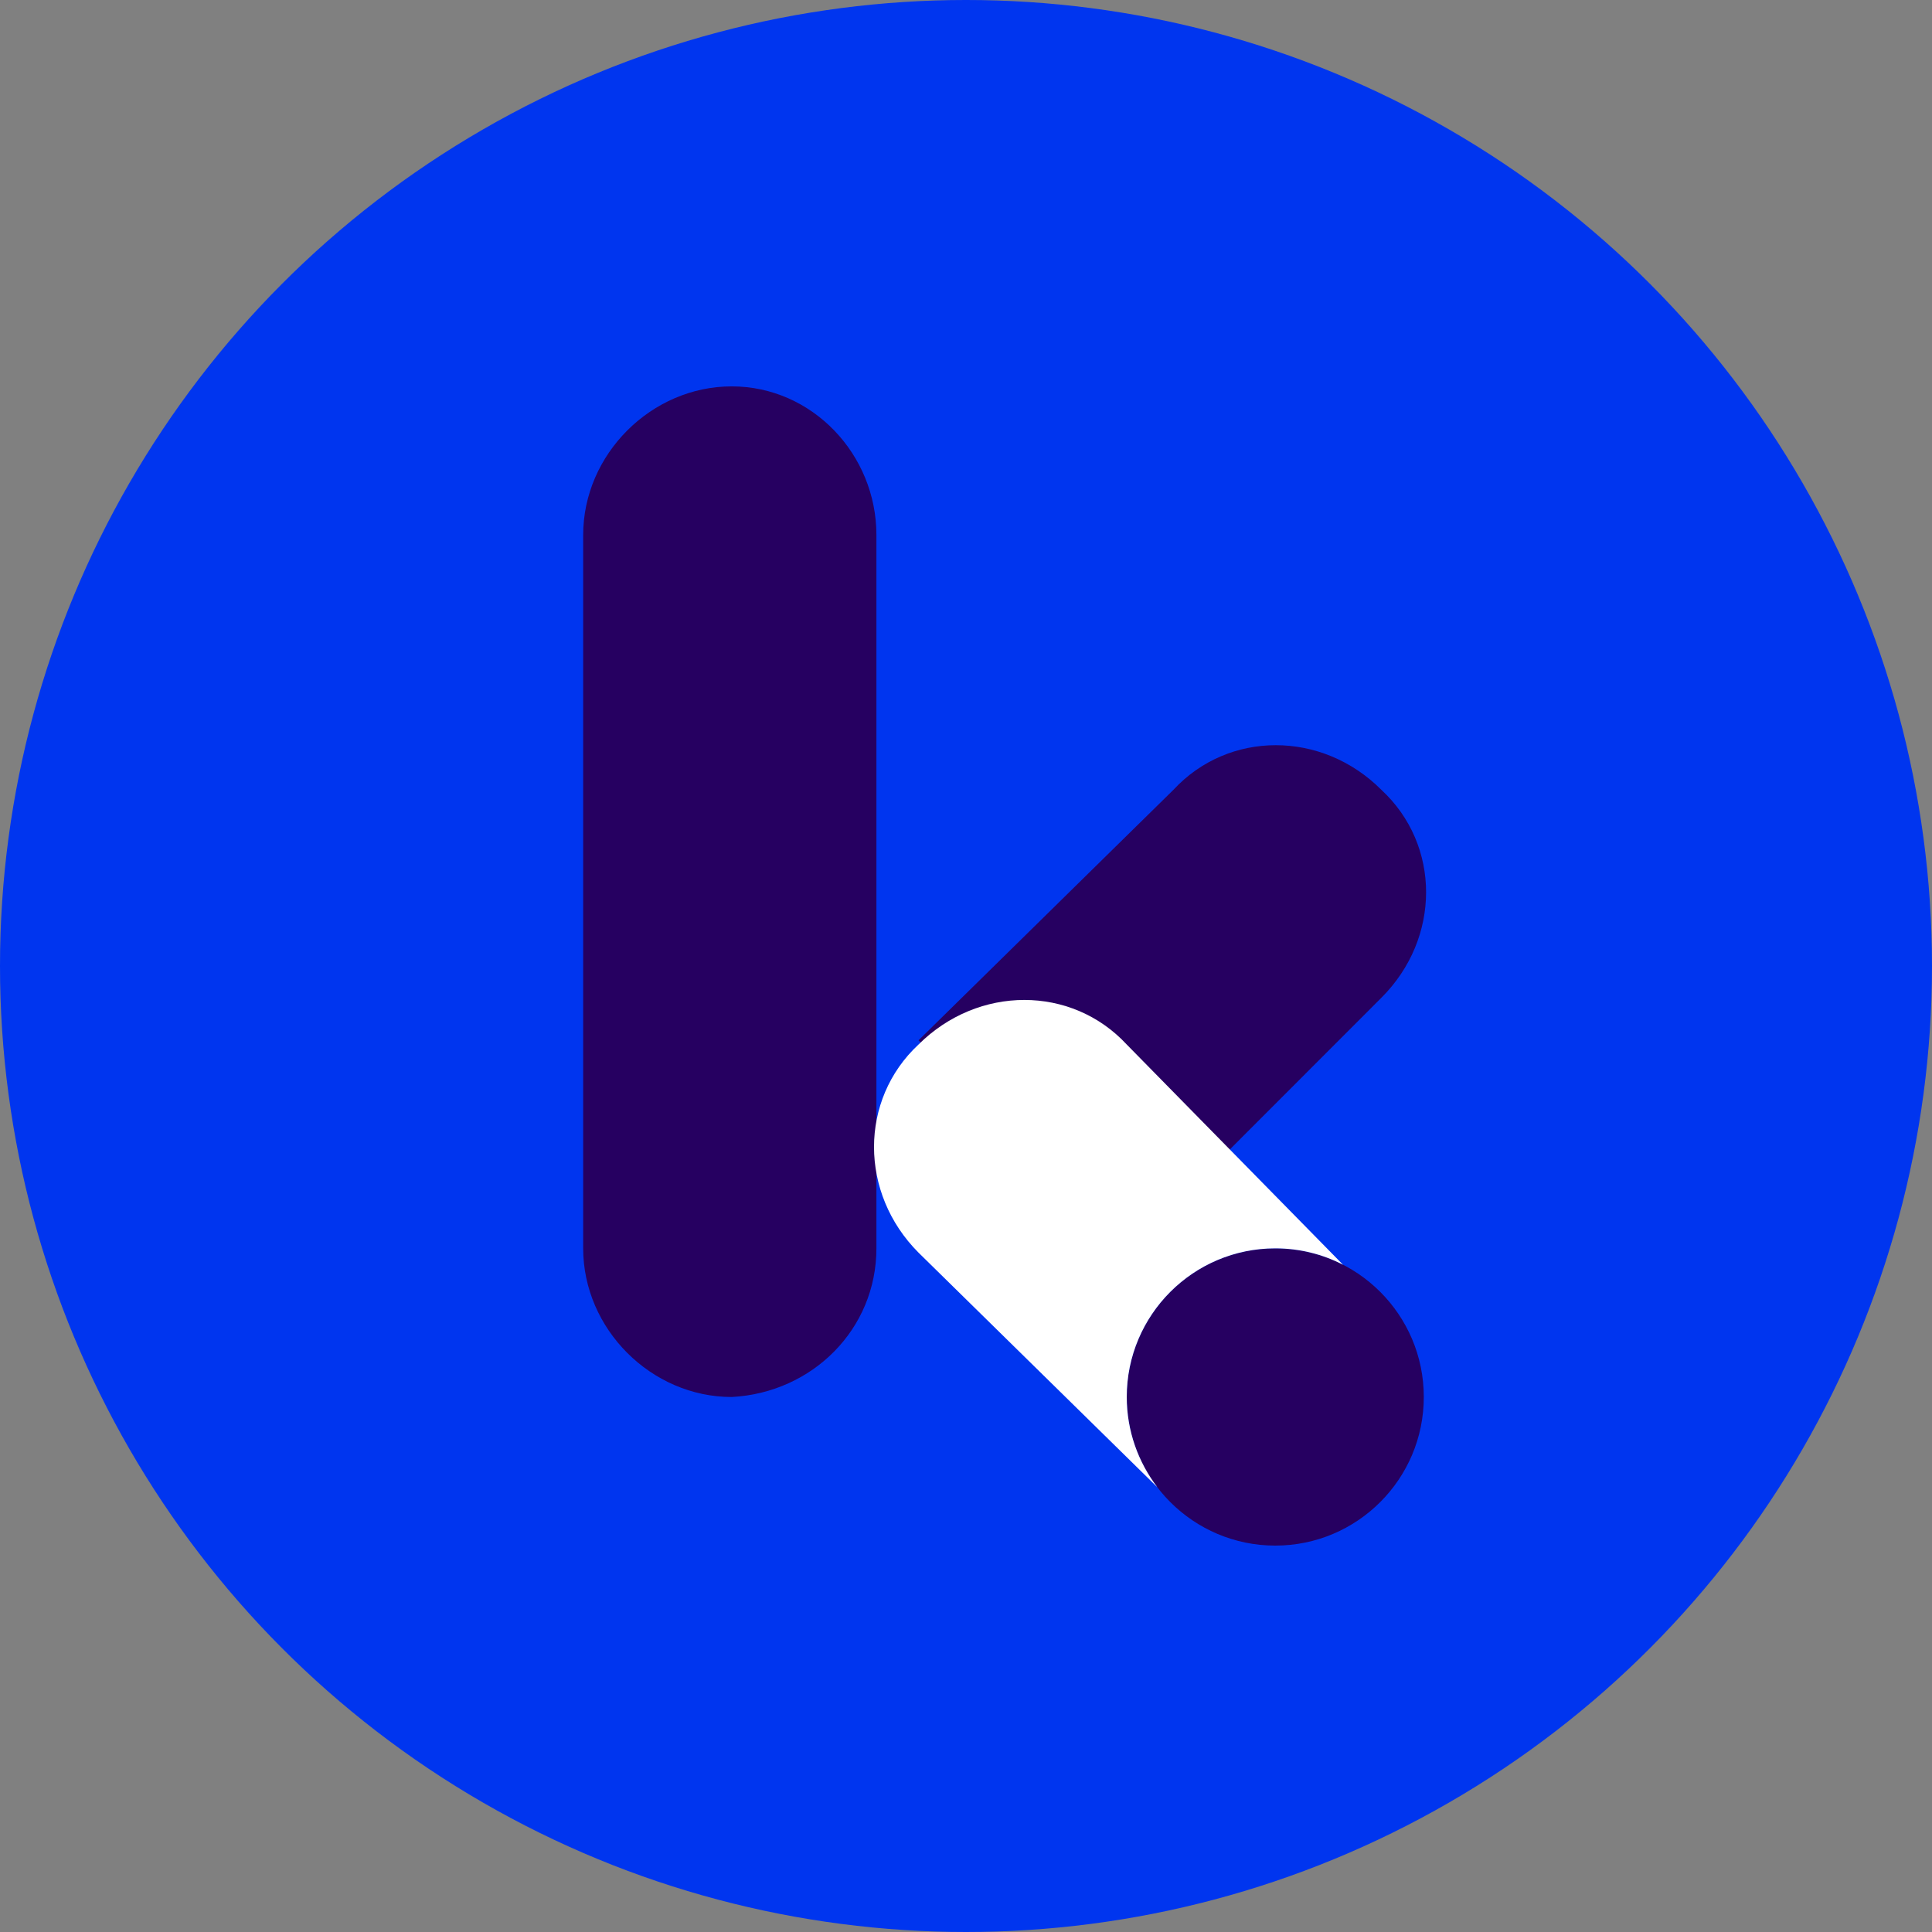 <?xml version="1.0" encoding="UTF-8"?>
<svg id="Layer_1" xmlns="http://www.w3.org/2000/svg" viewBox="0 0 1080 1080">
  <rect x="0" y="0" width="1080" height="1080" fill="#808080" stroke="none"/>
  <defs>
    <style>
      .cls-1 {
        fill: #0035ef;
      }

      .cls-2 {
        fill: #fff;
      }

      .cls-3 {
        fill: #260061;
      }
    </style>
  </defs>
  <circle class="cls-1" cx="540" cy="540" r="540"/>
  <g>
    <path class="cls-3" d="M409.03,780.93c-44.94,0-83.03-37.98-83.03-83.09v-398.78c0-45.09,38.09-83.07,83.03-83.07s80.89,37.98,80.89,83.07v398.78c0,45.11-35.74,80.71-80.89,83.09Z"/>
    <path class="cls-3" d="M655.97,441.49l-142.51,140.05,118.76,116.3,139.94-140.05c33.38-33.23,33.38-85.44,0-116.3-33.17-33.23-85.38-33.23-116.19,0Z"/>
    <path class="cls-3" d="M795.91,780.93c0,45.88-37.23,83.07-83.03,83.07s-83.02-37.19-83.02-83.07,37.23-83.09,83.02-83.09,83.03,37.19,83.03,83.09Z"/>
    <path class="cls-2" d="M750.76,707c-11.34-5.86-24.18-9.16-37.88-9.16-45.79,0-83.02,37.19-83.02,83.07,0,18.98,6.42,36.46,17.11,50.46l-133.52-131.15c-33.16-33.23-33.16-85.46,0-116.32,33.38-33.23,85.59-33.23,116.41,0l120.9,123.1Z"/>
  </g>
</svg>